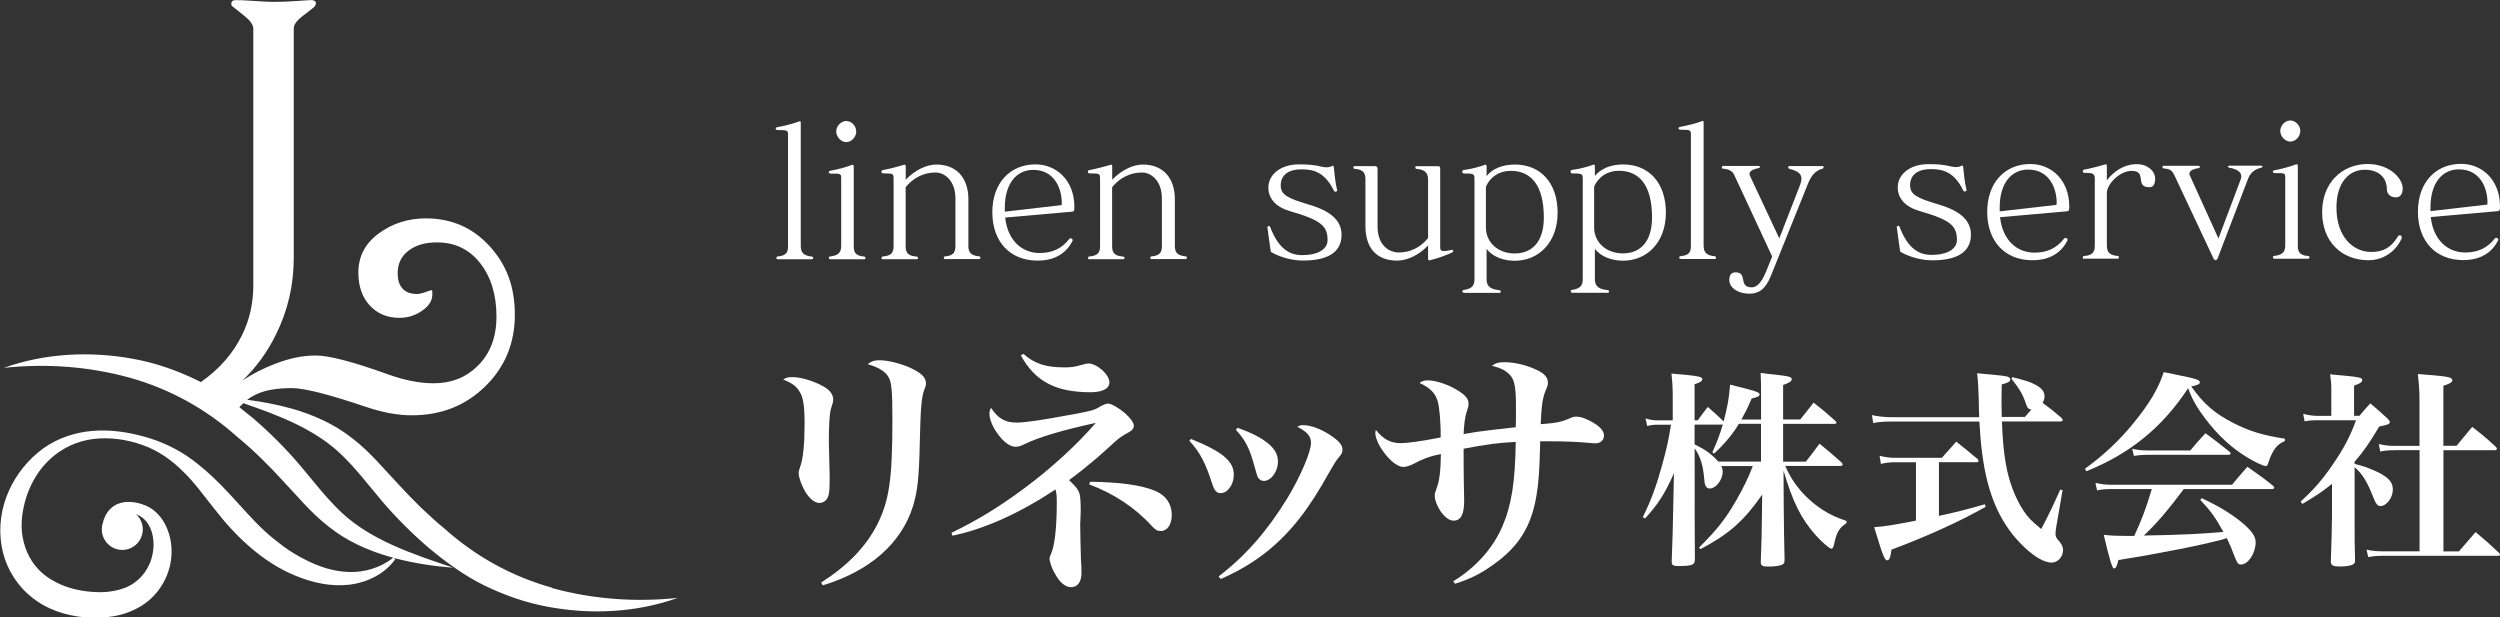 <?xml version="1.0" encoding="UTF-8"?><svg id="_レイヤー_2" xmlns="http://www.w3.org/2000/svg" viewBox="0 0 332 82"><rect x="0" y="0" width="332" height="82" fill="#333333" stroke="none"/><defs><style>.cls-1{fill:#fff;}</style></defs><g id="_レイヤー_2-2"><path class="cls-1" d="M73.32,78.05c-5.33-1.49-10.12-4.13-14.28-7.84-2.15-1.77-4.12-3.71-6.02-5.78-1.94-2.02-3.77-4.33-6.19-6.19-2.38-1.9-5.18-3.14-7.98-3.95-2-.55-4.01-.95-6.03-1.2.45-.33.94-.61,1.48-.84,1.14-.48,2.63-.71,4.47-.71,1.64,0,4.92.83,9.85,2.5,2.2.74,4.23,1.12,6.1,1.11,3.86,0,7.1-1.28,9.72-3.84,2.62-2.56,3.93-5.73,3.93-9.51s-1.12-6.67-3.36-9.12c-2.24-2.45-5.06-3.68-8.45-3.68-2.35,0-4.43.66-6.25,1.99-1.81,1.33-2.72,3.06-2.72,5.2,0,1.83.51,3.29,1.52,4.38,1.01,1.09,2.32,1.64,3.93,1.64,1.1,0,2.1-.31,3.01-.94.91-.63,1.36-1.34,1.36-2.14v-.46c-.03-.15-.13-.18-.31-.08-.23.08-.5.17-.81.27-.31.1-.6.17-.88.19-.74,0-1.33-.18-1.76-.54-.56-.46-.84-1.21-.84-2.23,0-1.26.48-2.25,1.44-2.99s2.22-1.1,3.78-1.1c2.38,0,4.29.92,5.73,2.75,1.44,1.84,2.17,4.2,2.17,7.1,0,2.75-.84,4.94-2.53,6.59-1.56,1.52-3.5,2.27-5.83,2.27-1.84,0-3.86-.4-6.06-1.19-4.63-1.67-7.82-2.5-9.58-2.5s-3.5.37-5.44,1.12c-1.53.59-2.96,1.32-4.29,2.2,1.79-1.7,3.27-3.72,4.44-6.09,1.58-3.18,2.37-6.57,2.37-10.17V3.78c-.01-.49.39-1.04,1.19-1.66,1.01-.77,1.54-1.19,1.59-1.27.1-.13.16-.27.16-.42,0-.28-.23-.42-.69-.42-.13,0-.72.04-1.79.12-1.06.08-2.11.12-3.13.12-.51,0-1.41-.04-2.69-.13-1.28-.09-2.05-.12-2.31-.1-.36,0-.56.1-.6.31-.04.21-.02.36.06.46.56.46,1.12.91,1.69,1.35.77.62,1.15,1.17,1.15,1.66v34.05c.01,2.41-.5,4.65-1.52,6.7-1.21,2.44-3.03,4.51-5.45,6.19-.16-.08-.31-.17-.47-.24-2.69-1.31-5.52-2.3-8.43-2.83-5.8-1.08-11.83-.76-17.25,1.18,5.69-.61,11.37-.16,16.68,1.3,5.33,1.49,10.12,4.13,14.28,7.84,2.15,1.77,4.12,3.71,6.01,5.78,1.94,2.02,3.77,4.33,6.19,6.19,2.38,1.9,5.18,3.14,7.98,3.95.19.05.37.1.56.15-1.71,1.37-3.87,1.97-5.92,1.9-2.08-.07-4.1-.75-5.96-1.74-.46-.23-.95-.51-1.37-.77-.49-.3-.94-.6-1.34-.9-.84-.63-1.68-1.28-2.46-2.01-1.57-1.45-2.99-3.11-4.52-4.76-1.52-1.66-3.2-3.3-5.1-4.71-1.9-1.41-4.08-2.44-6.31-3.06-2.23-.62-4.53-.98-6.87-.79-2.32.17-4.68.93-6.64,2.34-3.88,2.82-6.43,7.84-5.5,13.03.44,2.55,1.85,5.01,3.92,6.67,2.05,1.69,4.61,2.5,7.1,2.72.63.05,1.25.06,1.87.04.33-.02.58-.02.97-.06.3-.04.51-.04.89-.11,1.36-.21,2.58-.66,3.76-1.37,2.35-1.42,3.86-4.04,4.02-6.66.1-1.31-.12-2.64-.67-3.85-.53-1.2-1.48-2.32-2.77-2.84-1.13-.46-2.51-.72-3.78-.17-1.06.49-1.64,1.46-1.87,2.44-.1.28-.15.58-.15.9,0,1.51,1.22,2.73,2.72,2.73s2.72-1.22,2.72-2.73c0-.81-.36-1.54-.92-2.04.2.09.4.19.59.3,1.55.93,2.01,3.15,1.64,4.97-.34,1.88-1.52,3.45-3.09,4.27-.78.41-1.74.65-2.6.76-.18.04-.53.05-.79.07-.18.02-.48.01-.72.01-.5,0-1-.04-1.49-.1-1.97-.22-3.85-.87-5.37-1.96-1.52-1.08-2.6-2.71-3.06-4.59-.5-1.88-.29-3.92.32-5.89.62-1.96,1.71-3.82,3.28-5.22,1.55-1.41,3.57-2.34,5.72-2.59,2.14-.25,4.38.07,6.43.8,2.07.72,3.87,1.99,5.39,3.5,1.56,1.5,2.82,3.3,4.23,5.05,2.73,3.53,6.34,7.05,10.78,8.84,2.2.9,4.64,1.46,7.08,1.17,2.41-.29,4.74-1.45,6.11-3.38l-.2-.17c2.61.68,5.25,1.1,7.9,1.29-5.41-1.81-10.94-3.66-14.87-7.36-1.95-1.85-3.66-4.07-5.54-6.31-1.89-2.21-3.99-4.31-6.22-6.22-.58-.48-1.17-.95-1.77-1.42.17-.19.35-.37.53-.53,4.75,1.62,9.43,3.44,12.88,6.69,1.95,1.85,3.66,4.07,5.53,6.31,1.89,2.21,3.99,4.31,6.22,6.22,2.24,1.86,4.68,3.66,7.37,4.98,2.69,1.31,5.52,2.3,8.43,2.83,5.8,1.09,11.83.76,17.26-1.18-5.69.61-11.37.16-16.68-1.3Z"/><path class="cls-1" d="M103.3,34.42c-.17,0-.19-.05-.19-.17s.02-.17.17-.19c1.35-.12,1.37-.75,1.37-1.51v-14.58c0-.63,0-.71-1.38-.7-.17,0-.26-.1-.26-.19,0-.07.07-.17.19-.19.8-.12,2.29-.51,3.04-.8h.05s.05.1.05.24v16.23c0,.75.13,1.39,1.48,1.51.1,0,.17.07.17.19s-.07.17-.19.17h-4.48Z"/><path class="cls-1" d="M110.26,34.42c-.12,0-.19-.05-.19-.17s.07-.19.17-.19c1.35-.15,1.47-.75,1.47-1.51v-8.79c0-.68,0-.71-1.14-.7h-.24c-.17,0-.27-.1-.27-.19s.07-.17.19-.19c1.11-.2,2.19-.51,2.94-.8h.05c.07,0,.14.1.14.24v10.44c0,.75.03,1.41,1.38,1.51.1,0,.17.07.17.19s-.07.17-.19.17h-4.48ZM111.05,17.46c0-.71.63-1.39,1.33-1.39.72,0,1.33.68,1.33,1.39,0,.71-.6,1.41-1.33,1.41-.7,0-1.33-.7-1.33-1.41Z"/><path class="cls-1" d="M125.53,34.41c-.12,0-.19-.05-.19-.17s.02-.17.17-.19c1.3-.1,1.37-.75,1.37-1.51v-6.18c0-2.39-1.45-3.46-2.66-3.45-1.62,0-3.01.78-3.95,1.95v7.69c0,.8.08,1.41,1.38,1.51.14.02.27.07.27.19s-.07.17-.19.17h-4.46c-.17,0-.19-.02-.19-.12v-.05c0-.12.02-.17.17-.19,1.35-.1,1.42-.75,1.42-1.51v-8.81c0-.68-.1-.71-1.16-.71h-.22c-.17,0-.24-.12-.24-.22s.05-.19.17-.22c.96-.17,2.19-.51,2.87-.71h.07c.12,0,.12.1.12.24v1.75c1.23-1.31,2.82-2.02,4.07-2.02,2.7,0,4.24,1.8,4.25,4.57v6.11c0,.75.08,1.39,1.43,1.51.1,0,.17.07.17.19s-.07.17-.19.17h-4.46Z"/><path class="cls-1" d="M133.49,28.91c.34,3.12,2.32,4.7,4.58,4.69,1.71,0,2.97-.63,3.91-1.85.05-.07.12-.1.19-.1s.12,0,.17.05c.05.05.12.12.12.19,0,.02-.02.05-.02.07-.82,1.7-2.41,2.65-4.65,2.65-3.69,0-6-2.55-6.01-6.4,0-3.94,2.38-6.38,5.74-6.38,2.7,0,5.16,2.04,5.16,5.67,0,.46-.05.58-.29.61l-8.9.78ZM140.89,27.25c.1,0,.12-.05.12-.24,0-2.07-1.04-4.45-3.79-4.45-2.22,0-3.79,1.8-3.78,5.06v.49s7.45-.86,7.45-.86Z"/><path class="cls-1" d="M152.95,34.41c-.12,0-.19-.05-.19-.17s.02-.17.17-.19c1.3-.1,1.37-.76,1.37-1.51v-6.18c0-2.39-1.45-3.46-2.66-3.45-1.62,0-3.01.78-3.95,1.95v7.69c0,.8.08,1.41,1.38,1.51.14.02.27.07.27.19s-.07.17-.19.17h-4.46c-.17,0-.19-.02-.19-.12v-.05c0-.12.02-.17.17-.19,1.35-.1,1.42-.76,1.42-1.51v-8.81c0-.68-.1-.71-1.16-.71h-.22c-.17,0-.24-.12-.24-.22s.05-.19.17-.22c.96-.17,2.19-.51,2.87-.71h.07c.12,0,.12.1.12.24v1.75c1.23-1.31,2.82-2.02,4.07-2.02,2.7,0,4.24,1.8,4.25,4.57v6.11c0,.75.08,1.39,1.43,1.51.1,0,.17.07.17.19s-.07.17-.19.17h-4.46Z"/><path class="cls-1" d="M168.3,30.14s.07-.07.14-.1c.05,0,.1-.02.12-.02.05,0,.07.02.1.07.99,2.63,2.34,3.8,4.27,3.79,2.12,0,3.38-.8,3.37-2,0-1.83-.8-2.63-4.94-3.82-1.93-.56-2.92-1.68-2.92-3.16,0-1.65,1.54-3.07,4.07-3.07,1.18,0,2,.05,3.16.34.14.02.31.05.46.05.29,0,.55-.05.7-.15.05-.02.12-.05.17-.05.05,0,.1.02.12.1.1.95.19,2.04.46,3.19,0,.07-.14.15-.24.15s-.17-.05-.19-.12c-1.23-2.51-2.73-2.85-4.32-2.85-1.83,0-2.75.83-2.75,2.14,0,1.22.89,1.7,3.71,2.53,2.58.75,4.36,1.92,4.37,4.01,0,1.97-1.3,3.43-5.13,3.43-1.45,0-2.97-.44-4.03-1.02-.1-.05-.22-.12-.24-.17-.14-.88-.27-1.95-.46-3.29Z"/><path class="cls-1" d="M192.81,33.17c.1,0,.17.1.17.19,0,.05-.02.12-.1.15-.65.34-2.07.83-3.04,1.07h-.02c-.1,0-.17-.07-.17-.24v-1.75c-1.21,1.32-2.85,2.02-4.1,2.02-2.8,0-4.22-1.75-4.22-4.57v-6.11c0-.75-.08-1.41-1.43-1.51-.1,0-.17-.07-.17-.19s.07-.17.19-.17h2.63c.19,0,.39.02.39.44v7.57c0,2.51,1.52,3.46,2.85,3.46,1.52,0,2.92-.73,3.86-1.92v-7.67c0-.75-.17-1.41-1.52-1.51-.14-.02-.17-.07-.17-.19v-.05c0-.1.02-.12.19-.12h2.82c.22,0,.29.05.29.44v10.32c0,.37.1.51.49.51.22,0,.55-.05,1.04-.15h.02Z"/><path class="cls-1" d="M194.41,38.87c-.17,0-.19-.05-.19-.17,0-.12.02-.17.17-.19,1.35-.19,1.42-.85,1.42-1.51v-13.26c0-.63-.1-.71-1.38-.7-.17,0-.24-.12-.24-.24,0-.1.05-.22.17-.22.96-.12,2.27-.46,2.87-.71h.05c.1,0,.14.1.14.24v1.27c.77-.97,2.1-1.53,3.76-1.53,3.38,0,5.67,2.41,5.67,6.4,0,3.94-2.51,6.38-5.69,6.38-1.42,0-2.92-.49-3.74-1.58v3.97c0,.66.12,1.36,1.64,1.51.17.02.24.05.24.19,0,.12-.07.17-.19.17h-4.7ZM197.33,30.18c0,2.12,1.71,3.48,3.81,3.48,2.29,0,3.88-1.51,3.88-4.77,0-4.31-1.71-6.21-4.41-6.2-1.45,0-2.68.73-3.28,2.12v5.38Z"/><path class="cls-1" d="M208.79,38.86c-.17,0-.19-.05-.19-.17,0-.12.02-.17.17-.19,1.35-.19,1.42-.85,1.42-1.51v-13.26c0-.63-.1-.71-1.38-.7-.17,0-.24-.12-.24-.24,0-.1.05-.22.17-.22.96-.12,2.27-.46,2.87-.71h.05c.1,0,.14.1.14.24v1.27c.77-.97,2.1-1.53,3.76-1.53,3.38,0,5.67,2.41,5.67,6.4,0,3.94-2.51,6.38-5.69,6.38-1.42,0-2.92-.49-3.74-1.58v3.97c0,.66.12,1.36,1.64,1.51.17.02.24.05.24.19,0,.12-.07.17-.19.17h-4.7ZM211.7,30.17c0,2.12,1.71,3.48,3.81,3.48,2.29,0,3.88-1.51,3.88-4.77,0-4.31-1.71-6.21-4.41-6.2-1.45,0-2.68.73-3.28,2.12v5.38Z"/><path class="cls-1" d="M223.2,34.38c-.17,0-.19-.05-.19-.17s.02-.17.17-.19c1.35-.12,1.37-.76,1.37-1.51v-14.58c0-.63,0-.71-1.38-.7-.17,0-.26-.1-.26-.19,0-.07.07-.17.19-.19.8-.12,2.29-.51,3.04-.8h.05s.05.1.05.24v16.23c0,.75.13,1.39,1.48,1.51.1,0,.17.07.17.19s-.07.17-.19.17h-4.48Z"/><path class="cls-1" d="M235.35,34.08l-5.07-10.9c-.24-.51-.77-.73-1.47-.78-.1,0-.15-.07-.15-.17s.05-.19.17-.19h4.68c.14,0,.22.05.22.14s-.14.12-.22.15c-.84.17-1.18.44-1.18.76,0,.1.02.17.07.27l3.89,8.3,2.77-7.13c.12-.32.17-.56.17-.8,0-.71-.58-1.05-1.62-1.31-.07-.02-.15-.19-.15-.22,0-.1.12-.15.17-.15h4.36c.14,0,.19.05.19.14v.02s-.02.15-.14.19c-.94.24-1.49.88-1.93,1.97l-4.94,12.27c-.72,1.8-1.64,2.36-2.82,2.36-1.71,0-2.7-.9-2.7-1.78,0-.73.27-1.05.84-1.05,1.66,0,.29,2,2.15,1.99.55,0,1.23-.46,1.86-2.02l.84-2.07Z"/><path class="cls-1" d="M251.88,30.11s.07-.07.14-.1c.05,0,.1-.02.12-.02.05,0,.07.02.1.07.99,2.63,2.34,3.8,4.27,3.79,2.12,0,3.38-.8,3.37-2,0-1.83-.8-2.63-4.94-3.82-1.93-.56-2.92-1.68-2.92-3.16,0-1.65,1.54-3.07,4.07-3.07,1.18,0,2,.05,3.16.34.14.02.31.05.46.05.29,0,.55-.05.7-.15.05-.02.12-.05.17-.05s.1.02.12.1c.1.95.19,2.04.46,3.19,0,.07-.14.15-.24.15-.1,0-.17-.05-.19-.12-1.23-2.51-2.73-2.85-4.32-2.85-1.83,0-2.75.83-2.75,2.14,0,1.22.89,1.7,3.71,2.53,2.58.75,4.36,1.92,4.37,4.01,0,1.97-1.3,3.43-5.13,3.43-1.45,0-2.97-.44-4.03-1.02-.1-.05-.22-.12-.24-.17-.14-.88-.27-1.95-.46-3.29Z"/><path class="cls-1" d="M265.61,28.86c.34,3.12,2.32,4.7,4.58,4.69,1.71,0,2.97-.63,3.91-1.85.05-.07.12-.1.19-.1s.12,0,.17.05.12.12.12.19c0,.02-.02.05-.02.07-.82,1.7-2.41,2.65-4.65,2.65-3.69,0-6-2.55-6.01-6.4,0-3.94,2.38-6.38,5.74-6.38,2.7,0,5.16,2.04,5.16,5.67,0,.46-.05.58-.29.61l-8.9.78ZM273.01,27.21c.1,0,.12-.05.12-.24,0-2.07-1.04-4.45-3.79-4.45-2.22,0-3.79,1.8-3.78,5.06v.49s7.45-.85,7.45-.85Z"/><path class="cls-1" d="M276.79,34.36c-.17,0-.19-.02-.19-.12v-.05c0-.12.02-.17.17-.19,1.35-.1,1.42-.75,1.42-1.51v-8.74c0-.73-.29-.8-1.38-.8-.17,0-.22-.1-.22-.19s.05-.19.14-.22c.99-.19,2.19-.51,2.87-.71h.07c.12,0,.12.1.12.24v1.87c.97-1.22,2.27-2.14,4-2.14,1.4,0,2.41.9,2.41,1.92,0,.83-.29,1.14-.77,1.14-2,0-.22-2.17-2.36-2.17-1.54,0-3.28,1.73-3.28,2.95v6.84c0,.75.1,1.41,1.43,1.51.1,0,.17.07.17.19s-.07.17-.19.17h-4.41Z"/><path class="cls-1" d="M288.69,23.16c-.26-.56-.58-.73-1.37-.8-.1,0-.14-.07-.14-.17s.02-.17.14-.17h4.61c.14,0,.22.05.22.14s-.12.17-.19.17c-.8.12-1.21.39-1.21.75,0,.07.02.15.07.24l3.79,8.35,2.96-7.86c.05-.15.07-.27.07-.39,0-.39-.24-.68-.68-.88-.26-.12-.58-.22-.94-.27-.07-.02-.14-.1-.14-.12,0-.1.07-.15.22-.15h4.17c.14,0,.19.05.19.14v.02s-.02.07-.14.1c-.75.17-1.45.58-1.78,1.49l-4.05,10.59s-.17.22-.22.22c-.19,0-.26-.19-.31-.22l-5.26-11.19Z"/><path class="cls-1" d="M302.03,34.35c-.12,0-.19-.05-.19-.17s.07-.19.17-.19c1.35-.15,1.47-.76,1.47-1.51v-8.79c0-.68,0-.71-1.14-.7h-.24c-.17,0-.27-.1-.27-.19s.07-.17.19-.19c1.11-.2,2.19-.51,2.94-.8h.05c.07,0,.14.1.14.24v10.44c0,.75.03,1.41,1.38,1.51.1,0,.17.07.17.19s-.07.17-.19.17h-4.48ZM302.82,17.39c0-.71.63-1.39,1.33-1.39.72,0,1.33.68,1.33,1.39,0,.71-.6,1.41-1.33,1.41-.7,0-1.33-.7-1.33-1.41Z"/><path class="cls-1" d="M314.6,34.56c-3.74,0-6.22-2.55-6.22-6.4,0-3.94,2.7-6.38,6.05-6.38,2.84,0,4.65,1.85,4.65,3.26,0,.75-.36,1.17-.89,1.17-.82,0-1.21-.54-1.21-1.02,0-1.8-1.3-2.65-2.94-2.65-2.07,0-3.76,1.68-3.76,5.01,0,3.99,2.29,5.91,4.61,5.91,1.66,0,2.68-.61,3.59-2.12.05-.05.12-.1.22-.1.05,0,.1.02.14.05.07.05.12.15.12.24,0,.05,0,.07-.02.12-.72,1.66-2.36,2.9-4.34,2.9Z"/><path class="cls-1" d="M322.81,28.84c.34,3.12,2.32,4.7,4.58,4.69,1.71,0,2.97-.63,3.91-1.85.05-.07.12-.1.19-.1s.12,0,.17.05c.05.05.12.12.12.19,0,.02-.02.05-.02.07-.82,1.7-2.41,2.65-4.65,2.65-3.69,0-6-2.55-6.01-6.4,0-3.94,2.38-6.38,5.74-6.38,2.7,0,5.16,2.04,5.16,5.67,0,.46-.05.58-.29.61l-8.9.78ZM330.22,27.18c.1,0,.12-.05.12-.24,0-2.07-1.04-4.45-3.79-4.45-2.22,0-3.79,1.8-3.78,5.06v.49s7.45-.86,7.45-.86Z"/><path class="cls-1" d="M105.27,50.08c1.3,0,3.5.76,4.56,1.55.55.41.82.93.82,1.41v.07c-.03.31-.03.34-.31,1.21-.17.59-.27,2.14-.27,4.27,0,.55.04,1.58.07,3.07.03.83.04,1.65.04,2.03,0,1.07-.03,1.38-.1,1.86-.14.79-.62,1.24-1.27,1.24-.62,0-1.3-.55-1.89-1.52-.48-.83-.86-1.89-.86-2.45q0-.28.21-.86c.38-.96.58-3.07.58-5.58,0-2.41-.17-3.62-.65-4.34-.45-.76-.86-1.07-2.19-1.65.48-.28.65-.31,1.27-.31ZM109.05,77.36c3.6-2.31,5.89-4.72,7.44-7.68,1.61-3.24,2.02-6.06,2.02-13.95,0-3.89-.1-5.06-.58-5.75-.41-.69-1.37-1.24-2.71-1.62.55-.41.89-.52,1.58-.52,1.1,0,2.74.41,4.08,1,1.47.69,2.09,1.27,2.09,2.07,0,.28-.03.34-.24.9-.34.86-.48,2.34-.58,6.86-.1,4.93-.31,6.54-.89,8.51-1.54,4.96-5.72,8.65-11.99,10.55l-.21-.34Z"/><path class="cls-1" d="M126.33,70.77c3.74-1.83,6.34-3.45,9.7-5.93,3.5-2.58,7.03-5.82,9.49-8.68-4.18.9-7.61,1.9-9.39,2.79-.55.28-.89.38-1.27.38-.86,0-1.89-.86-2.81-2.38-.41-.72-.65-1.45-.65-2.03,0-.24.03-.41.21-.76.89,1.38,1.85,1.96,3.39,1.96,1.1,0,3.26-.31,7.51-1.1,2.43-.45,2.81-.55,3.6-1.04.45-.24.79-.38,1.06-.38.41,0,1.44.59,2.23,1.27.72.65,1.17,1.27,1.17,1.65,0,.38-.21.65-.75.93-.75.41-1.13.65-1.75,1.21-.55.52-1.41,1.28-2.5,2.24-1.27,1.07-2.16,1.79-3.6,2.86.89.86,1.13,1.14,1.34,1.65q.21.48.21,2.41l-.07,1.86c0,.76.07,3.89.1,4.62.07.83.07,1.38.07,1.79,0,1.17-.51,1.89-1.4,1.89-.69,0-1.44-.59-2.02-1.62-.48-.76-.82-1.72-.82-2.2q0-.21.24-.72c.45-1.03.72-3.51.72-6.65,0-1-.03-1.24-.17-1.79-4.8,3.17-9.39,5.24-13.68,6.14l-.14-.38ZM135.92,47c1.47,1.31,2.98,1.79,5.45,1.79.96,0,1.34-.07,2.33-.35.51-.14.65-.17.82-.17,1.17,0,2.81,1.48,2.81,2.51,0,.83-.93,1.31-2.5,1.31-4.63,0-7.37-1.44-9.26-4.89l.34-.21ZM144.74,63.98c3.84.03,6.92.45,8.64,1.2,1.44.59,2.23,1.72,2.23,3.2,0,1.27-.58,2.14-1.47,2.14-.45,0-.69-.14-1.23-.72-2.19-2.41-5.04-4.27-8.26-5.47l.1-.34Z"/><path class="cls-1" d="M158.16,58.29c4.18,1.69,5.69,2.96,5.69,4.75,0,1.31-.82,2.45-1.75,2.45-.51,0-.82-.31-1.1-1.17-.89-2.82-1.61-4.2-3.05-5.79l.21-.24ZM161.83,76.55c3.53-2.69,6.44-6,9.12-10.37,1.75-2.89,3.15-6.17,3.15-7.37,0-.86-.48-1.45-1.82-2.14.34-.17.48-.21.79-.21,1.1,0,2.67.62,4.01,1.62.82.58,1.2,1.1,1.2,1.62,0,.41-.07.52-.48,1.03-.31.34-.69.96-1.3,2.03-2.71,4.89-5.04,7.86-8.15,10.41-1.89,1.52-3.94,2.72-6.24,3.72l-.28-.34ZM164.36,56.81c1.89.69,3.05,1.27,4.08,2.1.89.79,1.27,1.45,1.27,2.41,0,1.31-.92,2.55-1.88,2.55-.34,0-.65-.21-.82-.55q-.1-.24-.45-1.52c-.62-2.27-1.2-3.41-2.44-4.72l.24-.28Z"/><path class="cls-1" d="M193,77.19c2.98-1.83,5.24-4.34,6.51-7.27,1.23-2.83,1.71-5.99,1.78-11.23-2.02.07-4.11.35-6.92.9v1.86c0,1.1.04,3.72.07,4.86v.21c0,1.79-.44,2.62-1.4,2.62-.58,0-1.17-.45-1.75-1.27-.45-.69-.76-1.48-.76-2.03,0-.28.07-.48.24-.97.38-.96.55-2.24.58-4.58-1.54.31-2.43.66-3.63,1.31-.48.24-.99.41-1.37.41-.86,0-2.16-1.14-3.09-2.72-.38-.65-.62-1.38-.62-1.79,0-.1.03-.24.07-.41.99,1.24,1.95,1.76,3.33,1.76.86,0,2.88-.28,5.28-.76.03-2.03-.17-4.07-.41-4.86-.34-1.07-.99-1.72-2.4-2.38.41-.28.69-.34,1.13-.34,1.13,0,2.95.65,4.18,1.48.89.59,1.2,1.03,1.2,1.62,0,.34-.03.45-.24,1.07-.21.59-.38,1.83-.41,2.96,1.2-.21,2.06-.35,3.53-.52q.41-.03,2.43-.28.48-.03.96-.1c.03-.52.03-1.41.03-2.72,0-2.45-.17-3.48-.69-4.1-.55-.65-1.2-1.03-2.5-1.34.51-.38.89-.48,1.64-.48,1.37,0,2.98.38,4.32,1.03,1.03.48,1.47,1,1.47,1.69,0,.28-.03.41-.21.83-.48,1.07-.62,2-.75,4.68,1.92-.14,2.74-.28,3.81-.76.48-.21.62-.24.93-.24.62,0,1.54.34,2.4.89.86.55,1.27,1.07,1.27,1.62,0,.59-.45,1.03-1.1,1.03-.14,0-.31,0-.55-.03-1.68-.17-3.6-.24-5.72-.24-.21,0-.62,0-1.1,0-.1,4-.2,5.41-.48,7.1-.68,4.24-2.4,6.96-5.93,9.41-1.61,1.14-2.95,1.79-4.9,2.41l-.24-.31Z"/><path class="cls-1" d="M239.83,61.29c.78-1,1.05-1.34,1.8-2.37,1.3,1.06,1.69,1.39,2.91,2.48.11.14.17.22.17.28,0,.11-.14.2-.3.2h-7.32c.56,1.34,1.3,2.48,2.36,3.65,1.69,1.78,3.44,2.9,5.77,3.65v.28c-1.03.7-1.33,1.23-1.69,2.98-.08.28-.17.42-.33.42-.25,0-1.19-.81-2.05-1.76-1.94-2.17-3.08-4.43-4.3-8.61l.03,4.88q.03,3.71.11,6.97c0,.33-.06.5-.22.59-.28.2-1,.31-1.91.31-.83,0-1.03-.11-1.03-.61q.14-3.4.16-6.44l.03-2.51c-2.44,3.51-4.44,5.27-8.21,7.25l-.17-.22c2.36-2.34,3.47-3.74,4.94-6.27.92-1.62,1.61-3.01,2.19-4.55h-4.19c.17.34.19.5.19.75,0,1.09-.89,2.23-1.72,2.23-.44,0-.67-.33-.72-1.2-.17-1.95-.5-2.98-1.28-4.15q0,.67,0,1.37c0,5.97,0,10.23.03,13.41,0,.72-.36.86-2.14.87-.75,0-.94-.11-.94-.59q.14-3.18.25-9.31l.05-2.43c-1.16,2.65-2.16,4.21-3.85,6.02l-.28-.2c1.14-2.29,1.8-4.13,2.6-7.05.55-2.01.78-3.01,1.14-5.21h-1.66c-.64,0-.94.03-1.5.17l-.22-1c.61.19,1.05.25,1.72.25h1.89s0-2.84,0-2.84c0-1.34-.03-2.04-.17-3.37.86.08,1.5.14,1.94.17,1.69.17,2.16.28,2.16.58,0,.25-.28.42-1.03.67v4.79h.42c.58-.81.78-1.06,1.33-1.78.97.84,1.19,1.03,2.11,1.92.53-2.01.69-2.96.86-4.88,3.5.86,3.91,1,3.91,1.31,0,.22-.22.33-1.05.53-.58,1.37-.86,1.87-1.36,2.79h2.61s0-2.98,0-2.98c0-1.62,0-2.03-.06-3.21.81.11,1.42.19,1.83.22,2,.22,2.3.31,2.3.64,0,.25-.28.42-1.14.75v4.57s2.28,0,2.28,0c.78-.98,1.03-1.31,1.77-2.23,1.28,1,1.64,1.31,2.86,2.4.11.11.17.2.17.25,0,.11-.11.17-.28.17h-6.8s0,5.02,0,5.02h3.02ZM233.86,56.28h-2.94c-.8,1.37-2,2.79-3.3,3.96l-.22-.17c.64-1.45.89-2.09,1.39-3.68h-3.75s0,2.62,0,2.62c1.47.72,2.19,1.25,3.16,2.29h5.66s0-5.02,0-5.02Z"/><path class="cls-1" d="M262.84,55.37c-.03-.81-.06-1.28-.06-2.29-.06-1.78-.08-2.31-.22-3.51,3.69.33,3.88.36,4.22.53.11.06.19.2.19.28,0,.28-.28.45-1.14.67-.03,1.34-.03,2.15-.03,2.48,0,.5,0,.81.03,1.84h3.08c.44-.5.55-.64.86-1-.47-.06-.53-.14-.86-1.14-.33-.92-.78-1.67-1.78-2.93l.11-.22c1.66.42,2.3.61,2.94.95.94.47,1.33.95,1.33,1.59,0,.31-.06.5-.25.89,1.19.86,1.39,1.03,2.5,1.98.11.14.17.22.17.31,0,.11-.14.17-.33.17h-7.74c.08,2.46.25,4.16.53,5.72.39,2.23,1.22,4.43,2.3,6.08.58.89,1.08,1.42,2.39,2.48,1.16-2.23,1.5-2.96,2.52-5.24l.31.08-.83,4.82c-.06.33-.11.75-.11.98,0,.36.08.53.53,1.03.33.42.47.72.47,1.14,0,.89-.69,1.64-1.5,1.65-1.11,0-2.61-.95-4.22-2.62-2.75-2.87-4.33-6.61-5-11.76-.19-1.37-.28-2.48-.39-4.35h-11.74c-1.03,0-1.69.06-2.36.2l-.17-1.06c.72.17,1.69.28,2.52.28h11.71ZM257.49,68.51c2-.42,3.75-.87,6.1-1.54l.11.33c-3.33,1.9-7.85,3.96-12.51,5.69-.14,1.06-.28,1.42-.58,1.42-.33,0-.56-.58-1.72-4.4,1.44-.11,2.36-.25,5.55-.87v-7.75s-2.75,0-2.75,0c-.69,0-1.28.06-1.91.22l-.17-1.09c.69.19,1.39.28,2.08.28h6.19c.83-.95,1.11-1.26,1.91-2.15,1.22.97,1.61,1.28,2.83,2.31.11.14.14.2.14.25,0,.11-.11.17-.25.17h-5.02s0,7.11,0,7.11Z"/><path class="cls-1" d="M276.89,62.25c2.58-1.9,4.52-3.71,6.43-6.05,2.11-2.57,3.36-4.68,4.02-6.78.94.19,1.69.33,2.19.45,2,.39,2.61.58,2.61.89,0,.25-.22.36-1.14.56,1.64,2.31,3.08,3.57,5.58,4.85,2.14,1.09,3.86,1.62,6.85,2.09v.31c-.92.39-1.36.89-1.89,2.04-.11.25-.25.7-.33.92-.08.28-.17.36-.33.36-.28,0-1.39-.5-2.39-1.11-2.05-1.23-3.91-2.93-5.52-5.04-1.19-1.56-1.78-2.56-2.39-4.18-3.44,5.21-7.68,8.67-13.51,11.02l-.19-.31ZM290.02,64.93c-2.11,2.82-3.6,4.57-5.32,6.19,5.16-.09,7.77-.23,10.57-.48-1.11-1.98-1.61-2.7-3.08-4.26l.22-.22c2.22,1.06,3.66,1.92,5.11,3.06,1.44,1.17,2.03,1.95,2.03,2.79,0,1.45-1,2.96-1.94,2.96-.36,0-.47-.14-.78-.86-.53-1.42-.69-1.78-1.11-2.65q-.25.08-.64.2c-2.83.75-8.1,1.81-13.76,2.71-.19.84-.33,1.12-.61,1.12q-.3,0-1.33-4.46c1.11.11,1.78.14,3.13.14.03,0,.58,0,.92,0,1.05-2.29,1.55-3.62,2.33-6.22h-5.55c-.61,0-1,.03-1.72.17l-.22-1c.8.19,1.36.25,2.02.25h16.12c.89-1.07,1.16-1.37,2.05-2.38,1.5,1.06,1.97,1.37,3.39,2.51.11.08.17.2.17.25,0,.11-.14.2-.3.2h-11.68ZM283.16,59.6c.78.17,1.3.22,2.05.22h5.66c.86-1.03,1.14-1.34,2.02-2.29,1.36,1,1.78,1.34,3.14,2.42.14.11.19.19.19.28,0,.11-.11.17-.33.17h-10.85c-.56,0-.92.03-1.66.14l-.22-.95Z"/><path class="cls-1" d="M312.69,61.6c1.19.31,1.58.45,2.44.81,1.91.81,2.64,1.53,2.64,2.59,0,1.09-.83,2.2-1.64,2.2-.39,0-.61-.28-.94-1.12-.83-2.12-1.5-3.2-2.5-4.04v6.19c0,2.87,0,4.43.06,6.19,0,.28-.06.39-.22.5-.28.2-.94.31-1.78.31-.94,0-1.19-.14-1.22-.64.08-2.26.16-4.88.16-6.13v-4.21c-1.19.98-2.03,1.53-3.94,2.68l-.22-.33c1.8-1.65,2.91-2.93,4.24-4.88,1.5-2.2,2.33-3.76,3.11-5.91h-4.97c-.92,0-1.25.03-1.86.14l-.19-1c.67.2,1.33.28,2.08.28h1.66s0-3.18,0-3.18c0-1.03-.03-1.42-.17-2.34,4.11.36,4.27.42,4.27.78,0,.25-.25.42-1.08.72v4.01h.72c.61-.75.78-.95,1.44-1.65,1.03.86,1.33,1.14,2.28,2.01.25.28.31.36.31.45,0,.28-.25.39-1.41.61-1.22,2.06-2.05,3.29-3.27,4.68v.28ZM318.07,59.79c-.92,0-1.28.03-1.97.17l-.2-1c.83.2,1.25.25,2.16.25h3.25s0-5.83,0-5.83c0-1.51-.06-2.26-.22-3.71.92.08,1.64.14,2.11.17,1.94.17,2.47.31,2.47.64,0,.28-.33.47-1.19.75v7.97s1.75,0,1.75,0c.92-1.09,1.19-1.42,2.08-2.51,1.41,1.09,1.83,1.45,3.14,2.65.11.11.14.2.14.25,0,.11-.11.2-.28.2h-6.82s0,13.44,0,13.44h2.05q1.05-1.23,2.22-2.57c1.36,1.14,1.78,1.5,3.11,2.76.11.11.14.17.14.25s-.11.14-.28.14h-15.01c-1,0-1.47.03-2.22.17l-.22-.98c.78.17,1.47.22,2.41.22h4.63s0-13.44,0-13.44h-3.25Z"/></g></svg>